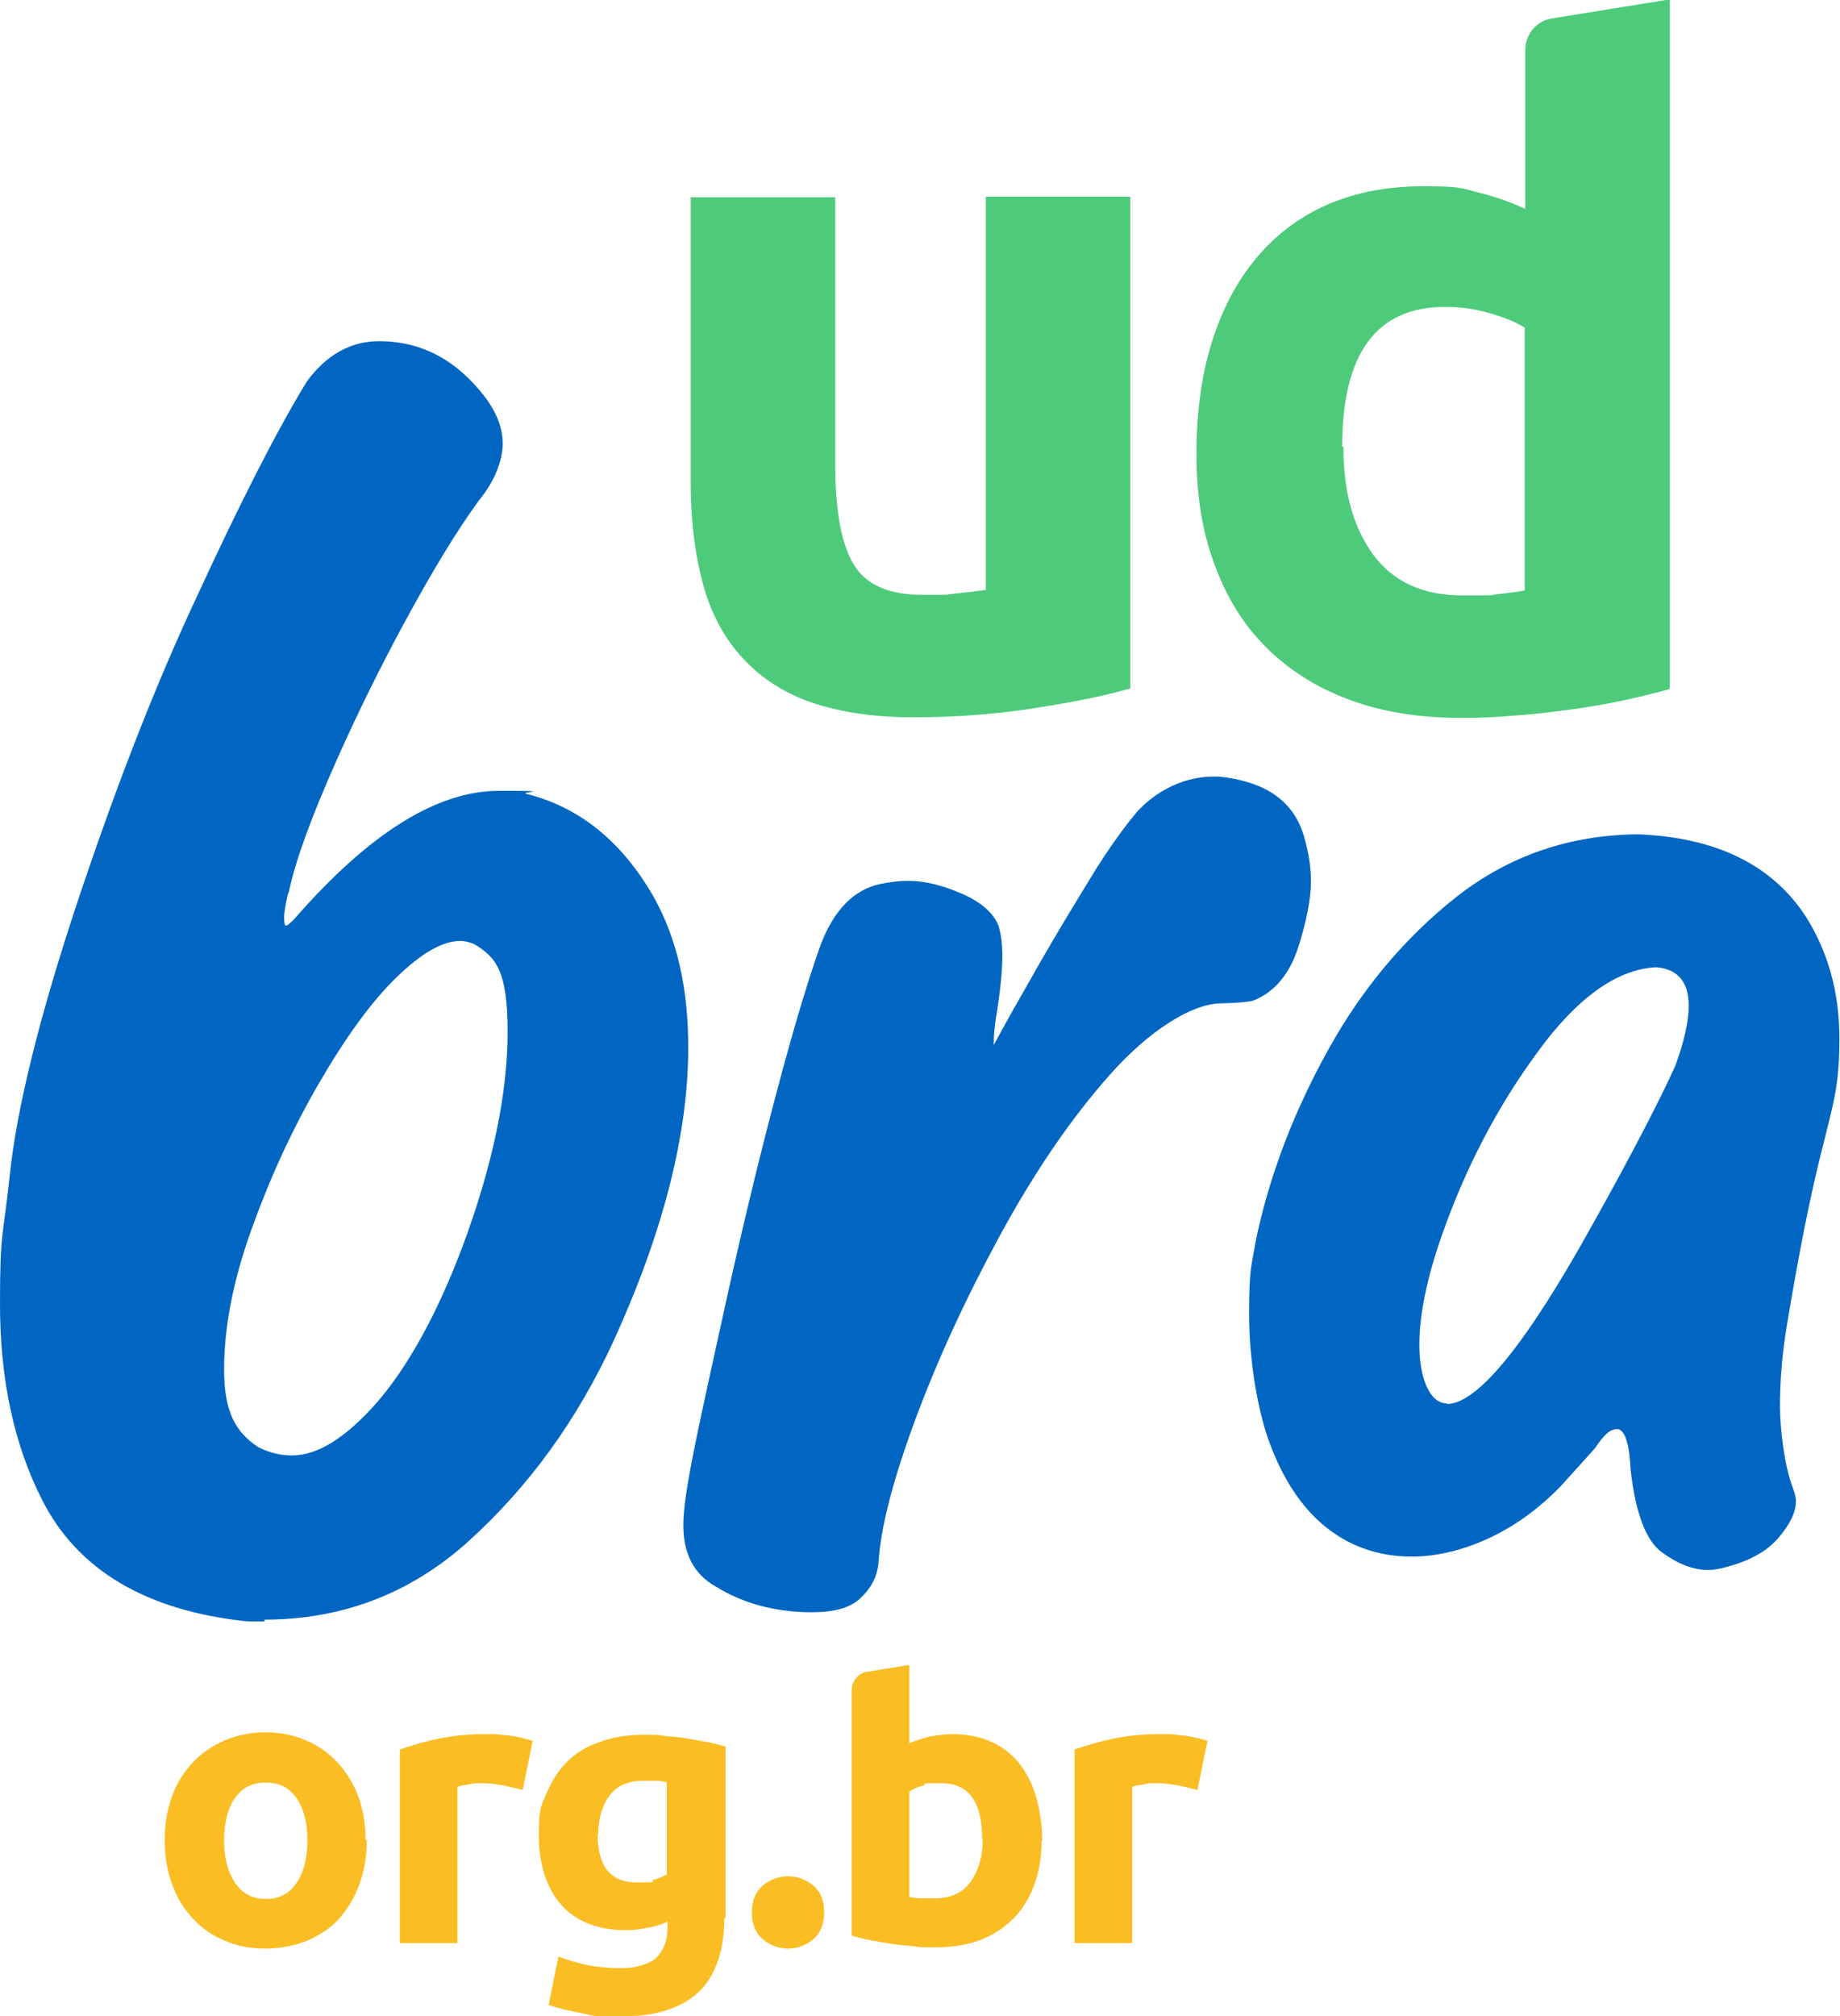 <?xml version="1.0" encoding="UTF-8"?>
<svg xmlns="http://www.w3.org/2000/svg" version="1.1" viewBox="0 0 300.5 329.1">
  <defs>
    <style>
      .cls-1 {
        fill: #4dcb7b;
      }

      .cls-2 {
        fill: #fabd23;
      }

      .cls-3 {
        fill: #0066c2;
      }
    </style>
  </defs>
  <!-- Generator: Adobe Illustrator 28.7.1, SVG Export Plug-In . SVG Version: 1.2.0 Build 142)  -->
  <g>
    <g id="Layer_1">
      <g id="Hand_Power_Label">
        <g>
          <g>
            <path class="cls-3" d="M43.2,264.7h-2.7c-16.6-1.7-27.9-8.4-33.7-20-4.5-8.9-6.8-19.5-6.8-31.8s.5-10.6,1.6-21.1c1.1-10.5,4.6-25,10.7-43.5,6.1-18.4,12.6-35.4,19.8-50.8,7.1-15.4,13.1-27.2,18-35.2,3.2-4.4,7.2-6.6,11.8-6.6,8.6,0,14,4.7,17.6,9.5,1.7,2.4,2.6,4.8,2.6,7.2s-1,5.3-2.9,8c-3.1,4-7,10.1-11.6,18.4-4.6,8.3-8.9,16.9-12.8,25.7-3.9,8.8-6.5,15.8-7.6,21l-.2.5c-.4,1.8-.6,3.1-.6,3.7,0,1,.1,1.4.3,1.4s.6-.3,1.3-1c12.2-14,23.3-21,33.5-21s3,.2,4.5.5c8.7,2.2,15.6,7.8,20.8,16.9,3.8,6.8,5.6,14.9,5.6,24.5,0,14-4,29.9-12.1,47.7-6,13.1-14,24.1-24,33.1-9.4,8.4-20.5,12.6-33.1,12.6h0ZM47.7,237.6c4.2,0,8.8-2.9,13.9-8.7,5-5.8,9.7-14.2,13.9-25.3,5-13.4,7.4-25.2,7.4-35.1s-1.8-12.2-5.5-14.4c-.8-.3-1.5-.5-2.2-.5-2.9,0-6.4,2-10.5,6s-8.3,9.8-12.7,17.4c-4.4,7.6-8,15.5-11,23.9s-4.4,15.9-4.4,22.7,1.8,10.1,5.5,12.6c1.9,1,3.8,1.4,5.6,1.4h0Z"/>
            <path class="cls-3" d="M132.7,263.2c-6,0-11.3-1.4-15.8-4.2-3.6-2-5.3-5.4-5.3-10s1.8-13,5.3-28.9c2.6-12,5.4-24.3,8.6-36.7,3.2-12.4,6-22.1,8.5-29.1,2.2-5.8,5.5-9.1,9.8-10,1.5-.3,3-.5,4.5-.5,2.7,0,5.6.7,8.8,2.1,3.2,1.4,5.2,3.2,6,5.3.4,1.4.6,3,.6,4.7,0,2.9-.4,6.4-1.1,10.6-.2,1.5-.3,2.7-.3,3.6v.5c1.7-3.2,4.2-7.6,7.4-13.2,3.2-5.6,6.4-10.8,9.4-15.7,3.1-4.9,5.6-8,6.7-9.3,1.7-1.8,6.3-6,13.5-5.6,7.2.8,11.7,3.8,13.5,9.2.8,2.6,1.3,5.2,1.3,7.9s-.7,6.5-2.1,10.8c-1.4,4.3-3.8,7.2-7.2,8.6,0,0-.8.4-5.5.5s-11.6,4.4-18,11.6c-6.4,7.2-12.4,16-18,26.3-5.6,10.3-10.2,20.3-13.8,30-3.6,9.7-5.6,17.4-6,23-.1,2.4-1.1,4.5-3.1,6.3-1.6,1.5-4.2,2.2-7.9,2.2h0Z"/>
            <path class="cls-3" d="M279,256.3c-2.5,0-5-1-7.6-2.9-2.6-1.9-4.3-6.4-5.1-13.5-.2-4.4-1-6.6-2.2-6.6s-2.2,1-3.6,3.1l-5.5,6.1c-7.3,7.6-15.2,10.6-21.2,11.4-7.8,1-20-1-26.4-18.2-1.9-5-3.4-13.3-3.4-21.1s.4-7.9,1.1-12.1c2.2-10.6,6.2-21,11.8-31.1,5.6-10.1,12.6-18.4,21.1-25.1,8.5-6.6,18.3-10,29.5-10.1,12.8.5,21.9,5,27.4,13.4,3.6,5.7,5.5,12.3,5.5,19.9s-.9,10.3-2.6,17.2c-2.2,8.5-4.1,18.4-6,29.8-.8,4.8-1.1,9.2-1.1,13s.7,9.7,2.1,13.4c.3.8.5,1.5.5,2.2,0,1.8-1,3.8-2.9,6-1.9,2.2-4.7,3.7-8.4,4.7-1.1.3-2.1.5-3.1.5h0ZM236.3,229.2c5,0,13-9.8,23.9-29.5,6.6-11.8,11-20.4,13.4-25.7,1.5-4.1,2.2-7.4,2.2-9.8,0-3.9-1.8-6-5.3-6.3-6.4.3-13,5-19.5,14-6.6,9-11.7,18.9-15.5,29.7-2.5,7.1-3.7,13.1-3.7,18s1.5,9.5,4.5,9.5h0Z"/>
          </g>
          <g>
            <path class="cls-1" d="M184.5,112.4c-4,1.2-9.2,2.2-15.5,3.2-6.3,1-13,1.5-19.9,1.5s-12.9-1-17.6-2.8-8.4-4.6-11.2-8c-2.8-3.4-4.7-7.5-5.8-12.2-1.2-4.8-1.7-10-1.7-15.6v-46.3h23.6v43.5c0,7.6,1,13.1,3,16.4,2,3.4,5.8,5,11.2,5s3.5,0,5.4-.2c1.9-.2,3.6-.4,5-.6V32.1h23.6v80.3Z"/>
            <path class="cls-1" d="M272.6,112.5c-2.1.6-4.5,1.2-7.3,1.8-2.8.6-5.6,1.1-8.6,1.5-3,.4-6,.8-9.2,1-3.1.3-6.1.4-8.9.4-6.8,0-13-1-18.3-3-5.4-2-9.9-4.9-13.6-8.6-3.7-3.7-6.5-8.3-8.4-13.6-2-5.3-2.9-11.3-2.9-17.9s.8-12.8,2.5-18.2c1.7-5.4,4.1-10,7.3-13.8,3.2-3.8,7-6.7,11.6-8.7,4.6-2,9.8-3,15.7-3s6.2.3,8.8,1c2.6.6,5.2,1.5,7.8,2.7V8.2c0-2.6,1.8-4.8,4.4-5.2l19.2-3.1v112.5h0ZM219.4,73c0,7.3,1.6,13.1,4.9,17.6,3.3,4.4,8.1,6.6,14.5,6.6s4,0,5.8-.2c1.8-.2,3.3-.4,4.4-.6v-42.9c-1.5-1-3.4-1.7-5.8-2.4s-4.8-1-7.2-1c-11.2,0-16.8,7.6-16.8,22.8h0Z"/>
          </g>
          <g>
            <path class="cls-2" d="M59.9,300.4c0,2.6-.4,5-1.2,7.2s-1.9,4-3.3,5.6c-1.4,1.6-3.2,2.7-5.2,3.6-2,.8-4.3,1.3-6.8,1.3s-4.7-.4-6.7-1.3c-2-.8-3.7-2-5.2-3.6s-2.6-3.4-3.4-5.6c-.8-2.2-1.2-4.6-1.2-7.2s.4-5,1.2-7.2,2-4,3.4-5.5c1.4-1.5,3.2-2.7,5.2-3.6,2-.8,4.2-1.3,6.6-1.3s4.6.4,6.6,1.3c2,.8,3.7,2,5.2,3.6,1.4,1.5,2.6,3.4,3.4,5.5.8,2.2,1.2,4.6,1.2,7.2h0ZM50.2,300.4c0-2.9-.6-5.2-1.8-6.9s-2.8-2.5-5-2.5-3.8.8-5,2.5c-1.2,1.7-1.8,4-1.8,6.9s.6,5.2,1.8,7c1.2,1.7,2.8,2.6,5,2.6s3.8-.8,5-2.6c1.2-1.7,1.8-4,1.8-7Z"/>
            <path class="cls-2" d="M85.4,292.2c-.8-.2-1.8-.4-3-.7-1.2-.2-2.4-.4-3.7-.4s-1.3,0-2.1.2c-.8.1-1.4.2-1.9.4v25.5h-9.4v-31.6c1.7-.6,3.7-1.2,6-1.7s4.9-.8,7.7-.8,1.1,0,1.8,0,1.4.2,2.2.2c.7.1,1.4.2,2.2.4.7.2,1.3.3,1.8.5l-1.6,7.8h0Z"/>
            <path class="cls-2" d="M118.3,313c0,5.4-1.4,9.5-4.2,12.2-2.8,2.6-7,4-12.8,4s-4.1-.2-6.1-.5c-2-.4-3.9-.8-5.6-1.4l1.6-7.9c1.5.6,3,1,4.7,1.4,1.6.3,3.5.5,5.6.5s4.6-.6,5.8-1.8c1.1-1.2,1.7-2.7,1.7-4.6v-1.2c-1,.5-2.1.8-3.2,1-1.1.2-2.2.4-3.5.4-4.6,0-8.2-1.4-10.6-4.1s-3.7-6.6-3.7-11.4.4-4.7,1.2-6.7,1.9-3.7,3.3-5.2c1.4-1.4,3.2-2.6,5.4-3.3,2.1-.8,4.5-1.2,7.2-1.2s2.3,0,3.5.2c1.2.1,2.4.2,3.6.4s2.3.4,3.4.6,2,.5,2.9.7v28.1h0ZM97.6,299.4c0,5.3,2.1,7.9,6.4,7.9s1.9-.1,2.7-.4c.8-.2,1.6-.6,2.2-.9v-15.1c-.5,0-1-.2-1.6-.2-.6,0-1.4,0-2.2,0-2.5,0-4.4.8-5.6,2.5-1.2,1.6-1.8,3.8-1.8,6.3h0Z"/>
            <path class="cls-2" d="M134.6,312.2c0,1.9-.6,3.4-1.8,4.4s-2.6,1.5-4.1,1.5-2.9-.5-4.1-1.5-1.8-2.4-1.8-4.4.6-3.4,1.8-4.4,2.6-1.5,4.1-1.5,2.9.5,4.1,1.5,1.8,2.4,1.8,4.4Z"/>
            <path class="cls-2" d="M170.1,300.5c0,2.7-.4,5.1-1.2,7.2-.8,2.2-1.9,4-3.4,5.5s-3.3,2.7-5.4,3.5-4.6,1.2-7.4,1.2-2.3,0-3.6-.2c-1.2-.1-2.5-.2-3.7-.4s-2.4-.4-3.4-.6c-1.1-.2-2.1-.5-2.9-.7v-40.1c0-1.5,1.1-2.8,2.6-3l6.8-1.1v12.8c1-.5,2.2-.8,3.3-1.1,1.2-.2,2.4-.4,3.7-.4,2.4,0,4.5.4,6.3,1.2s3.4,2,4.6,3.5c1.2,1.5,2.2,3.4,2.8,5.5s1,4.5,1,7.1h0ZM160.4,300.2c0-6.1-2.2-9.1-6.7-9.1s-1.9.1-2.9.4c-1,.2-1.7.6-2.3,1v17.2c.5,0,1,.2,1.8.2.7,0,1.5,0,2.4,0,2.6,0,4.5-.9,5.8-2.7,1.3-1.8,2-4.1,2-7h0Z"/>
            <path class="cls-2" d="M195.6,292.2c-.8-.2-1.8-.4-3-.7-1.2-.2-2.4-.4-3.7-.4s-1.3,0-2.1.2c-.8.1-1.4.2-1.9.4v25.5h-9.4v-31.6c1.7-.6,3.7-1.2,6-1.7s4.9-.8,7.7-.8,1.1,0,1.8,0c.7,0,1.4.2,2.2.2.7.1,1.4.2,2.2.4s1.3.3,1.8.5l-1.6,7.8h0Z"/>
          </g>
        </g>
      </g>
    </g>
  </g>
</svg>